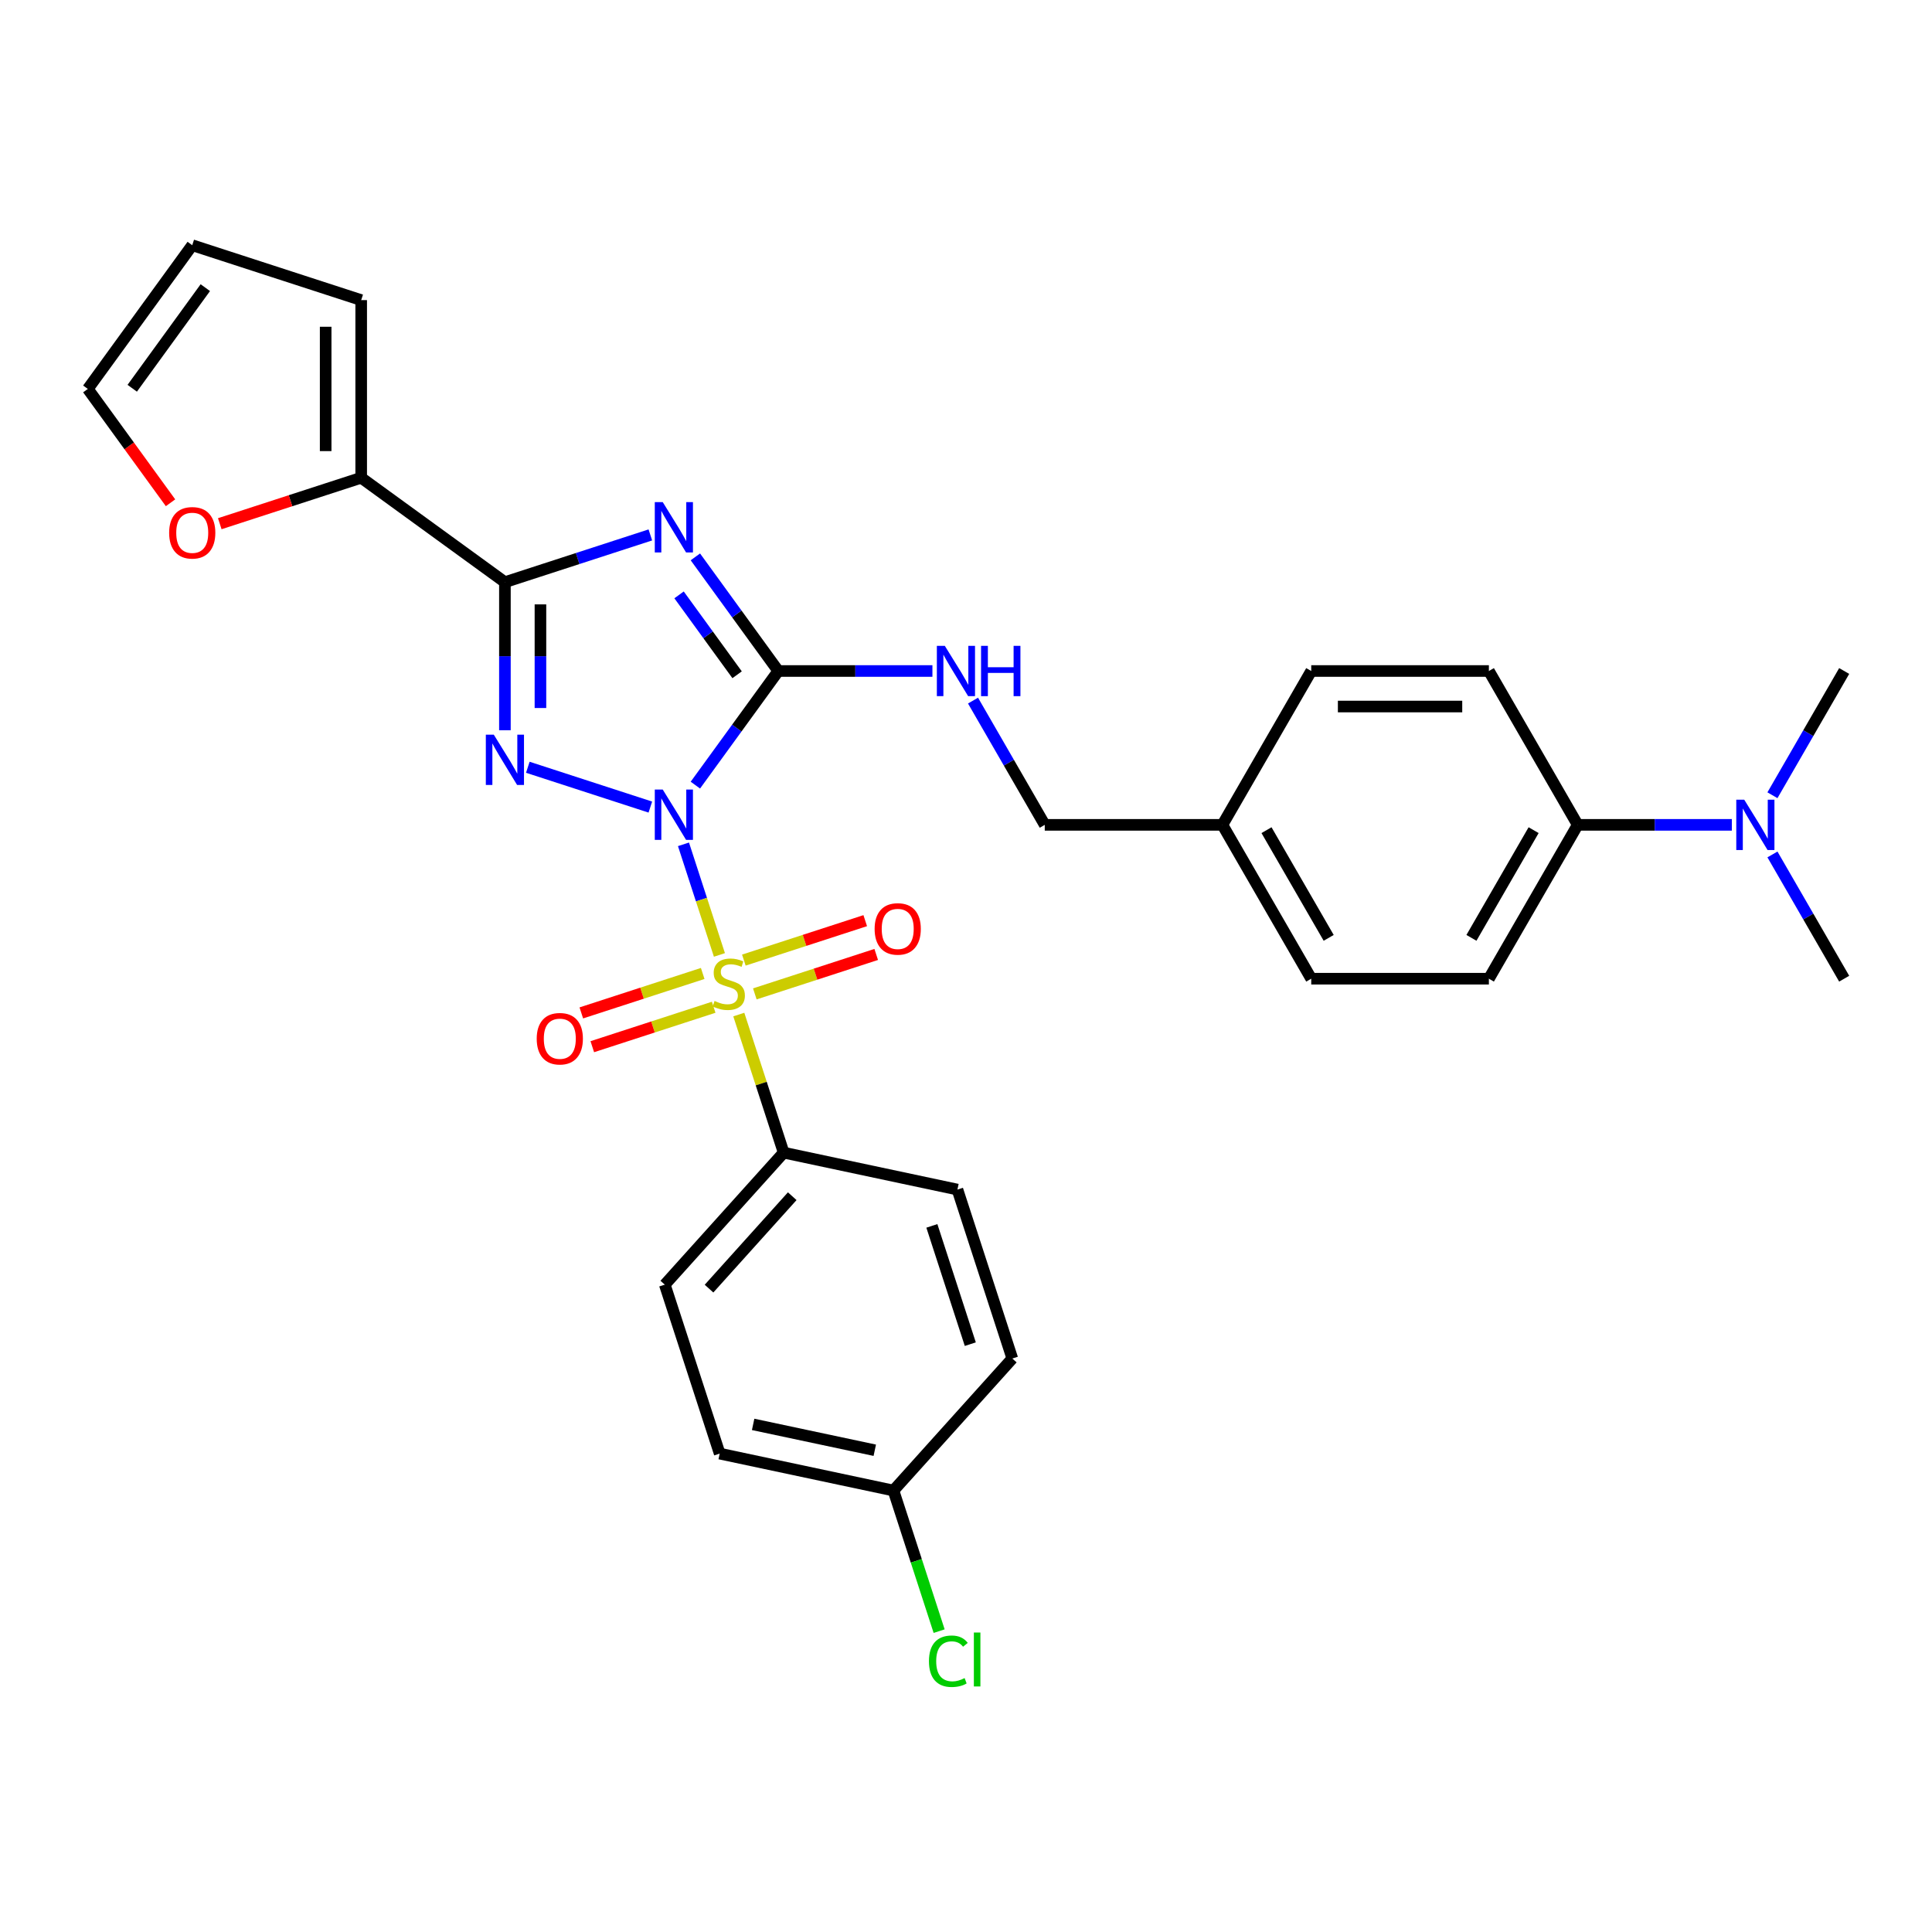<?xml version='1.0' encoding='iso-8859-1'?>
<svg version='1.1' baseProfile='full'
              xmlns='http://www.w3.org/2000/svg'
                      xmlns:rdkit='http://www.rdkit.org/xml'
                      xmlns:xlink='http://www.w3.org/1999/xlink'
                  xml:space='preserve'
width='1000px' height='1000px' viewBox='0 0 1000 1000'>
<!-- END OF HEADER -->
<rect style='opacity:1.0;fill:#FFFFFF;stroke:none' width='1000' height='1000' x='0' y='0'> </rect>
<path class='bond-0' d='M 353.77,437.018 L 363.071,465.644' style='fill:none;fill-rule:evenodd;stroke:#0000FF;stroke-width:6px;stroke-linecap:butt;stroke-linejoin:miter;stroke-opacity:1' />
<path class='bond-0' d='M 363.071,465.644 L 372.372,494.27' style='fill:none;fill-rule:evenodd;stroke:#CCCC00;stroke-width:6px;stroke-linecap:butt;stroke-linejoin:miter;stroke-opacity:1' />
<path class='bond-1' d='M 336.618,417.743 L 273.197,397.136' style='fill:none;fill-rule:evenodd;stroke:#0000FF;stroke-width:6px;stroke-linecap:butt;stroke-linejoin:miter;stroke-opacity:1' />
<path class='bond-2' d='M 359.923,406.38 L 381.381,376.845' style='fill:none;fill-rule:evenodd;stroke:#0000FF;stroke-width:6px;stroke-linecap:butt;stroke-linejoin:miter;stroke-opacity:1' />
<path class='bond-2' d='M 381.381,376.845 L 402.84,347.309' style='fill:none;fill-rule:evenodd;stroke:#000000;stroke-width:6px;stroke-linecap:butt;stroke-linejoin:miter;stroke-opacity:1' />
<path class='bond-6' d='M 382.4,525.131 L 394.011,560.865' style='fill:none;fill-rule:evenodd;stroke:#CCCC00;stroke-width:6px;stroke-linecap:butt;stroke-linejoin:miter;stroke-opacity:1' />
<path class='bond-6' d='M 394.011,560.865 L 405.622,596.6' style='fill:none;fill-rule:evenodd;stroke:#000000;stroke-width:6px;stroke-linecap:butt;stroke-linejoin:miter;stroke-opacity:1' />
<path class='bond-8' d='M 390.696,514.435 L 422.112,504.228' style='fill:none;fill-rule:evenodd;stroke:#CCCC00;stroke-width:6px;stroke-linecap:butt;stroke-linejoin:miter;stroke-opacity:1' />
<path class='bond-8' d='M 422.112,504.228 L 453.527,494.02' style='fill:none;fill-rule:evenodd;stroke:#FF0000;stroke-width:6px;stroke-linecap:butt;stroke-linejoin:miter;stroke-opacity:1' />
<path class='bond-8' d='M 385.014,496.945 L 416.429,486.737' style='fill:none;fill-rule:evenodd;stroke:#CCCC00;stroke-width:6px;stroke-linecap:butt;stroke-linejoin:miter;stroke-opacity:1' />
<path class='bond-8' d='M 416.429,486.737 L 447.844,476.53' style='fill:none;fill-rule:evenodd;stroke:#FF0000;stroke-width:6px;stroke-linecap:butt;stroke-linejoin:miter;stroke-opacity:1' />
<path class='bond-9' d='M 363.718,503.864 L 332.303,514.072' style='fill:none;fill-rule:evenodd;stroke:#CCCC00;stroke-width:6px;stroke-linecap:butt;stroke-linejoin:miter;stroke-opacity:1' />
<path class='bond-9' d='M 332.303,514.072 L 300.888,524.279' style='fill:none;fill-rule:evenodd;stroke:#FF0000;stroke-width:6px;stroke-linecap:butt;stroke-linejoin:miter;stroke-opacity:1' />
<path class='bond-9' d='M 369.401,521.354 L 337.986,531.562' style='fill:none;fill-rule:evenodd;stroke:#CCCC00;stroke-width:6px;stroke-linecap:butt;stroke-linejoin:miter;stroke-opacity:1' />
<path class='bond-9' d='M 337.986,531.562 L 306.571,541.769' style='fill:none;fill-rule:evenodd;stroke:#FF0000;stroke-width:6px;stroke-linecap:butt;stroke-linejoin:miter;stroke-opacity:1' />
<path class='bond-4' d='M 261.342,377.966 L 261.342,339.65' style='fill:none;fill-rule:evenodd;stroke:#0000FF;stroke-width:6px;stroke-linecap:butt;stroke-linejoin:miter;stroke-opacity:1' />
<path class='bond-4' d='M 261.342,339.65 L 261.342,301.334' style='fill:none;fill-rule:evenodd;stroke:#000000;stroke-width:6px;stroke-linecap:butt;stroke-linejoin:miter;stroke-opacity:1' />
<path class='bond-4' d='M 279.732,366.471 L 279.732,339.65' style='fill:none;fill-rule:evenodd;stroke:#0000FF;stroke-width:6px;stroke-linecap:butt;stroke-linejoin:miter;stroke-opacity:1' />
<path class='bond-4' d='M 279.732,339.65 L 279.732,312.829' style='fill:none;fill-rule:evenodd;stroke:#000000;stroke-width:6px;stroke-linecap:butt;stroke-linejoin:miter;stroke-opacity:1' />
<path class='bond-3' d='M 402.84,347.309 L 381.381,317.774' style='fill:none;fill-rule:evenodd;stroke:#000000;stroke-width:6px;stroke-linecap:butt;stroke-linejoin:miter;stroke-opacity:1' />
<path class='bond-3' d='M 381.381,317.774 L 359.923,288.238' style='fill:none;fill-rule:evenodd;stroke:#0000FF;stroke-width:6px;stroke-linecap:butt;stroke-linejoin:miter;stroke-opacity:1' />
<path class='bond-3' d='M 381.525,349.258 L 366.503,328.583' style='fill:none;fill-rule:evenodd;stroke:#000000;stroke-width:6px;stroke-linecap:butt;stroke-linejoin:miter;stroke-opacity:1' />
<path class='bond-3' d='M 366.503,328.583 L 351.482,307.909' style='fill:none;fill-rule:evenodd;stroke:#0000FF;stroke-width:6px;stroke-linecap:butt;stroke-linejoin:miter;stroke-opacity:1' />
<path class='bond-7' d='M 402.84,347.309 L 442.728,347.309' style='fill:none;fill-rule:evenodd;stroke:#000000;stroke-width:6px;stroke-linecap:butt;stroke-linejoin:miter;stroke-opacity:1' />
<path class='bond-7' d='M 442.728,347.309 L 482.617,347.309' style='fill:none;fill-rule:evenodd;stroke:#0000FF;stroke-width:6px;stroke-linecap:butt;stroke-linejoin:miter;stroke-opacity:1' />
<path class='bond-30' d='M 336.618,276.875 L 298.98,289.104' style='fill:none;fill-rule:evenodd;stroke:#0000FF;stroke-width:6px;stroke-linecap:butt;stroke-linejoin:miter;stroke-opacity:1' />
<path class='bond-30' d='M 298.98,289.104 L 261.342,301.334' style='fill:none;fill-rule:evenodd;stroke:#000000;stroke-width:6px;stroke-linecap:butt;stroke-linejoin:miter;stroke-opacity:1' />
<path class='bond-5' d='M 261.342,301.334 L 186.952,247.286' style='fill:none;fill-rule:evenodd;stroke:#000000;stroke-width:6px;stroke-linecap:butt;stroke-linejoin:miter;stroke-opacity:1' />
<path class='bond-10' d='M 186.952,247.286 L 150.353,259.178' style='fill:none;fill-rule:evenodd;stroke:#000000;stroke-width:6px;stroke-linecap:butt;stroke-linejoin:miter;stroke-opacity:1' />
<path class='bond-10' d='M 150.353,259.178 L 113.754,271.07' style='fill:none;fill-rule:evenodd;stroke:#FF0000;stroke-width:6px;stroke-linecap:butt;stroke-linejoin:miter;stroke-opacity:1' />
<path class='bond-12' d='M 186.952,247.286 L 186.952,155.336' style='fill:none;fill-rule:evenodd;stroke:#000000;stroke-width:6px;stroke-linecap:butt;stroke-linejoin:miter;stroke-opacity:1' />
<path class='bond-12' d='M 168.562,233.494 L 168.562,169.128' style='fill:none;fill-rule:evenodd;stroke:#000000;stroke-width:6px;stroke-linecap:butt;stroke-linejoin:miter;stroke-opacity:1' />
<path class='bond-16' d='M 405.622,596.6 L 344.094,664.933' style='fill:none;fill-rule:evenodd;stroke:#000000;stroke-width:6px;stroke-linecap:butt;stroke-linejoin:miter;stroke-opacity:1' />
<path class='bond-16' d='M 410.059,619.155 L 366.99,666.988' style='fill:none;fill-rule:evenodd;stroke:#000000;stroke-width:6px;stroke-linecap:butt;stroke-linejoin:miter;stroke-opacity:1' />
<path class='bond-17' d='M 405.622,596.6 L 495.563,615.718' style='fill:none;fill-rule:evenodd;stroke:#000000;stroke-width:6px;stroke-linecap:butt;stroke-linejoin:miter;stroke-opacity:1' />
<path class='bond-20' d='M 503.635,362.628 L 522.201,394.785' style='fill:none;fill-rule:evenodd;stroke:#0000FF;stroke-width:6px;stroke-linecap:butt;stroke-linejoin:miter;stroke-opacity:1' />
<path class='bond-20' d='M 522.201,394.785 L 540.766,426.941' style='fill:none;fill-rule:evenodd;stroke:#000000;stroke-width:6px;stroke-linecap:butt;stroke-linejoin:miter;stroke-opacity:1' />
<path class='bond-14' d='M 88.265,260.235 L 66.86,230.773' style='fill:none;fill-rule:evenodd;stroke:#FF0000;stroke-width:6px;stroke-linecap:butt;stroke-linejoin:miter;stroke-opacity:1' />
<path class='bond-14' d='M 66.86,230.773 L 45.455,201.311' style='fill:none;fill-rule:evenodd;stroke:#000000;stroke-width:6px;stroke-linecap:butt;stroke-linejoin:miter;stroke-opacity:1' />
<path class='bond-11' d='M 816.619,426.941 L 770.644,506.573' style='fill:none;fill-rule:evenodd;stroke:#000000;stroke-width:6px;stroke-linecap:butt;stroke-linejoin:miter;stroke-opacity:1' />
<path class='bond-11' d='M 793.796,429.691 L 761.614,485.433' style='fill:none;fill-rule:evenodd;stroke:#000000;stroke-width:6px;stroke-linecap:butt;stroke-linejoin:miter;stroke-opacity:1' />
<path class='bond-13' d='M 816.619,426.941 L 856.507,426.941' style='fill:none;fill-rule:evenodd;stroke:#000000;stroke-width:6px;stroke-linecap:butt;stroke-linejoin:miter;stroke-opacity:1' />
<path class='bond-13' d='M 856.507,426.941 L 896.396,426.941' style='fill:none;fill-rule:evenodd;stroke:#0000FF;stroke-width:6px;stroke-linecap:butt;stroke-linejoin:miter;stroke-opacity:1' />
<path class='bond-33' d='M 816.619,426.941 L 770.644,347.309' style='fill:none;fill-rule:evenodd;stroke:#000000;stroke-width:6px;stroke-linecap:butt;stroke-linejoin:miter;stroke-opacity:1' />
<path class='bond-15' d='M 186.952,155.336 L 99.502,126.921' style='fill:none;fill-rule:evenodd;stroke:#000000;stroke-width:6px;stroke-linecap:butt;stroke-linejoin:miter;stroke-opacity:1' />
<path class='bond-28' d='M 917.414,442.26 L 935.98,474.416' style='fill:none;fill-rule:evenodd;stroke:#0000FF;stroke-width:6px;stroke-linecap:butt;stroke-linejoin:miter;stroke-opacity:1' />
<path class='bond-28' d='M 935.98,474.416 L 954.545,506.573' style='fill:none;fill-rule:evenodd;stroke:#000000;stroke-width:6px;stroke-linecap:butt;stroke-linejoin:miter;stroke-opacity:1' />
<path class='bond-29' d='M 917.414,411.622 L 935.98,379.466' style='fill:none;fill-rule:evenodd;stroke:#0000FF;stroke-width:6px;stroke-linecap:butt;stroke-linejoin:miter;stroke-opacity:1' />
<path class='bond-29' d='M 935.98,379.466 L 954.545,347.309' style='fill:none;fill-rule:evenodd;stroke:#000000;stroke-width:6px;stroke-linecap:butt;stroke-linejoin:miter;stroke-opacity:1' />
<path class='bond-32' d='M 45.455,201.311 L 99.502,126.921' style='fill:none;fill-rule:evenodd;stroke:#000000;stroke-width:6px;stroke-linecap:butt;stroke-linejoin:miter;stroke-opacity:1' />
<path class='bond-32' d='M 68.44,200.962 L 106.273,148.889' style='fill:none;fill-rule:evenodd;stroke:#000000;stroke-width:6px;stroke-linecap:butt;stroke-linejoin:miter;stroke-opacity:1' />
<path class='bond-24' d='M 344.094,664.933 L 372.509,752.383' style='fill:none;fill-rule:evenodd;stroke:#000000;stroke-width:6px;stroke-linecap:butt;stroke-linejoin:miter;stroke-opacity:1' />
<path class='bond-23' d='M 495.563,615.718 L 523.977,703.168' style='fill:none;fill-rule:evenodd;stroke:#000000;stroke-width:6px;stroke-linecap:butt;stroke-linejoin:miter;stroke-opacity:1' />
<path class='bond-23' d='M 482.335,634.518 L 502.225,695.734' style='fill:none;fill-rule:evenodd;stroke:#000000;stroke-width:6px;stroke-linecap:butt;stroke-linejoin:miter;stroke-opacity:1' />
<path class='bond-18' d='M 770.644,347.309 L 678.693,347.309' style='fill:none;fill-rule:evenodd;stroke:#000000;stroke-width:6px;stroke-linecap:butt;stroke-linejoin:miter;stroke-opacity:1' />
<path class='bond-18' d='M 756.851,365.699 L 692.485,365.699' style='fill:none;fill-rule:evenodd;stroke:#000000;stroke-width:6px;stroke-linecap:butt;stroke-linejoin:miter;stroke-opacity:1' />
<path class='bond-19' d='M 770.644,506.573 L 678.693,506.573' style='fill:none;fill-rule:evenodd;stroke:#000000;stroke-width:6px;stroke-linecap:butt;stroke-linejoin:miter;stroke-opacity:1' />
<path class='bond-22' d='M 540.766,426.941 L 632.717,426.941' style='fill:none;fill-rule:evenodd;stroke:#000000;stroke-width:6px;stroke-linecap:butt;stroke-linejoin:miter;stroke-opacity:1' />
<path class='bond-21' d='M 462.45,771.501 L 523.977,703.168' style='fill:none;fill-rule:evenodd;stroke:#000000;stroke-width:6px;stroke-linecap:butt;stroke-linejoin:miter;stroke-opacity:1' />
<path class='bond-27' d='M 462.45,771.501 L 474.273,807.889' style='fill:none;fill-rule:evenodd;stroke:#000000;stroke-width:6px;stroke-linecap:butt;stroke-linejoin:miter;stroke-opacity:1' />
<path class='bond-27' d='M 474.273,807.889 L 486.096,844.276' style='fill:none;fill-rule:evenodd;stroke:#00CC00;stroke-width:6px;stroke-linecap:butt;stroke-linejoin:miter;stroke-opacity:1' />
<path class='bond-31' d='M 462.45,771.501 L 372.509,752.383' style='fill:none;fill-rule:evenodd;stroke:#000000;stroke-width:6px;stroke-linecap:butt;stroke-linejoin:miter;stroke-opacity:1' />
<path class='bond-31' d='M 452.783,750.645 L 389.824,737.263' style='fill:none;fill-rule:evenodd;stroke:#000000;stroke-width:6px;stroke-linecap:butt;stroke-linejoin:miter;stroke-opacity:1' />
<path class='bond-25' d='M 632.717,426.941 L 678.693,347.309' style='fill:none;fill-rule:evenodd;stroke:#000000;stroke-width:6px;stroke-linecap:butt;stroke-linejoin:miter;stroke-opacity:1' />
<path class='bond-26' d='M 632.717,426.941 L 678.693,506.573' style='fill:none;fill-rule:evenodd;stroke:#000000;stroke-width:6px;stroke-linecap:butt;stroke-linejoin:miter;stroke-opacity:1' />
<path class='bond-26' d='M 655.54,429.691 L 687.723,485.433' style='fill:none;fill-rule:evenodd;stroke:#000000;stroke-width:6px;stroke-linecap:butt;stroke-linejoin:miter;stroke-opacity:1' />
<path  class='atom-0' d='M 343.037 408.679
L 351.57 422.471
Q 352.416 423.832, 353.776 426.297
Q 355.137 428.761, 355.211 428.908
L 355.211 408.679
L 358.668 408.679
L 358.668 434.719
L 355.101 434.719
L 345.942 419.639
Q 344.876 417.874, 343.735 415.851
Q 342.632 413.828, 342.301 413.203
L 342.301 434.719
L 338.917 434.719
L 338.917 408.679
L 343.037 408.679
' fill='#0000FF'/>
<path  class='atom-1' d='M 369.851 518.087
Q 370.145 518.198, 371.359 518.712
Q 372.573 519.227, 373.897 519.558
Q 375.258 519.853, 376.582 519.853
Q 379.046 519.853, 380.481 518.676
Q 381.915 517.462, 381.915 515.365
Q 381.915 513.931, 381.179 513.048
Q 380.481 512.166, 379.377 511.687
Q 378.274 511.209, 376.435 510.658
Q 374.118 509.959, 372.72 509.297
Q 371.359 508.635, 370.366 507.237
Q 369.41 505.839, 369.41 503.485
Q 369.41 500.212, 371.617 498.189
Q 373.86 496.166, 378.274 496.166
Q 381.29 496.166, 384.71 497.601
L 383.864 500.433
Q 380.738 499.145, 378.384 499.145
Q 375.846 499.145, 374.449 500.212
Q 373.051 501.242, 373.088 503.044
Q 373.088 504.442, 373.787 505.288
Q 374.522 506.134, 375.552 506.612
Q 376.619 507.09, 378.384 507.642
Q 380.738 508.377, 382.136 509.113
Q 383.533 509.848, 384.526 511.356
Q 385.556 512.828, 385.556 515.365
Q 385.556 518.97, 383.129 520.919
Q 380.738 522.832, 376.729 522.832
Q 374.412 522.832, 372.646 522.317
Q 370.918 521.839, 368.858 520.993
L 369.851 518.087
' fill='#CCCC00'/>
<path  class='atom-2' d='M 255.586 380.264
L 264.119 394.057
Q 264.965 395.418, 266.326 397.882
Q 267.687 400.347, 267.76 400.494
L 267.76 380.264
L 271.218 380.264
L 271.218 406.305
L 267.65 406.305
L 258.492 391.225
Q 257.425 389.46, 256.285 387.437
Q 255.182 385.414, 254.851 384.788
L 254.851 406.305
L 251.467 406.305
L 251.467 380.264
L 255.586 380.264
' fill='#0000FF'/>
<path  class='atom-4' d='M 343.037 259.899
L 351.57 273.692
Q 352.416 275.053, 353.776 277.517
Q 355.137 279.981, 355.211 280.128
L 355.211 259.899
L 358.668 259.899
L 358.668 285.94
L 355.101 285.94
L 345.942 270.86
Q 344.876 269.094, 343.735 267.071
Q 342.632 265.048, 342.301 264.423
L 342.301 285.94
L 338.917 285.94
L 338.917 259.899
L 343.037 259.899
' fill='#0000FF'/>
<path  class='atom-8' d='M 489.035 334.289
L 497.568 348.082
Q 498.414 349.443, 499.775 351.907
Q 501.136 354.371, 501.209 354.518
L 501.209 334.289
L 504.667 334.289
L 504.667 360.33
L 501.099 360.33
L 491.941 345.25
Q 490.874 343.484, 489.734 341.461
Q 488.63 339.438, 488.299 338.813
L 488.299 360.33
L 484.915 360.33
L 484.915 334.289
L 489.035 334.289
' fill='#0000FF'/>
<path  class='atom-8' d='M 507.793 334.289
L 511.324 334.289
L 511.324 345.36
L 524.638 345.36
L 524.638 334.289
L 528.169 334.289
L 528.169 360.33
L 524.638 360.33
L 524.638 348.302
L 511.324 348.302
L 511.324 360.33
L 507.793 360.33
L 507.793 334.289
' fill='#0000FF'/>
<path  class='atom-9' d='M 452.704 480.809
Q 452.704 474.556, 455.794 471.062
Q 458.883 467.568, 464.658 467.568
Q 470.432 467.568, 473.522 471.062
Q 476.611 474.556, 476.611 480.809
Q 476.611 487.135, 473.485 490.739
Q 470.359 494.307, 464.658 494.307
Q 458.92 494.307, 455.794 490.739
Q 452.704 487.172, 452.704 480.809
M 464.658 491.365
Q 468.63 491.365, 470.763 488.717
Q 472.933 486.032, 472.933 480.809
Q 472.933 475.696, 470.763 473.122
Q 468.63 470.51, 464.658 470.51
Q 460.685 470.51, 458.515 473.085
Q 456.382 475.66, 456.382 480.809
Q 456.382 486.068, 458.515 488.717
Q 460.685 491.365, 464.658 491.365
' fill='#FF0000'/>
<path  class='atom-10' d='M 277.803 537.638
Q 277.803 531.385, 280.893 527.891
Q 283.982 524.397, 289.757 524.397
Q 295.531 524.397, 298.621 527.891
Q 301.71 531.385, 301.71 537.638
Q 301.71 543.964, 298.584 547.568
Q 295.458 551.136, 289.757 551.136
Q 284.019 551.136, 280.893 547.568
Q 277.803 544.001, 277.803 537.638
M 289.757 548.194
Q 293.729 548.194, 295.862 545.545
Q 298.032 542.86, 298.032 537.638
Q 298.032 532.525, 295.862 529.95
Q 293.729 527.339, 289.757 527.339
Q 285.784 527.339, 283.614 529.914
Q 281.481 532.488, 281.481 537.638
Q 281.481 542.897, 283.614 545.545
Q 285.784 548.194, 289.757 548.194
' fill='#FF0000'/>
<path  class='atom-11' d='M 87.548 275.774
Q 87.548 269.522, 90.638 266.028
Q 93.727 262.533, 99.502 262.533
Q 105.276 262.533, 108.366 266.028
Q 111.456 269.522, 111.456 275.774
Q 111.456 282.101, 108.329 285.705
Q 105.203 289.273, 99.502 289.273
Q 93.764 289.273, 90.638 285.705
Q 87.548 282.137, 87.548 275.774
M 99.502 286.33
Q 103.474 286.33, 105.607 283.682
Q 107.778 280.997, 107.778 275.774
Q 107.778 270.662, 105.607 268.087
Q 103.474 265.476, 99.502 265.476
Q 95.53 265.476, 93.36 268.051
Q 91.226 270.625, 91.226 275.774
Q 91.226 281.034, 93.36 283.682
Q 95.53 286.33, 99.502 286.33
' fill='#FF0000'/>
<path  class='atom-14' d='M 902.814 413.921
L 911.347 427.713
Q 912.193 429.074, 913.554 431.539
Q 914.915 434.003, 914.988 434.15
L 914.988 413.921
L 918.446 413.921
L 918.446 439.961
L 914.878 439.961
L 905.72 424.881
Q 904.653 423.116, 903.513 421.093
Q 902.409 419.07, 902.078 418.445
L 902.078 439.961
L 898.694 439.961
L 898.694 413.921
L 902.814 413.921
' fill='#0000FF'/>
<path  class='atom-28' d='M 480.824 859.853
Q 480.824 853.379, 483.84 849.996
Q 486.892 846.575, 492.667 846.575
Q 498.037 846.575, 500.906 850.363
L 498.478 852.349
Q 496.382 849.591, 492.667 849.591
Q 488.731 849.591, 486.635 852.239
Q 484.575 854.851, 484.575 859.853
Q 484.575 865.002, 486.708 867.65
Q 488.879 870.298, 493.071 870.298
Q 495.94 870.298, 499.287 868.57
L 500.317 871.328
Q 498.956 872.211, 496.897 872.726
Q 494.837 873.241, 492.557 873.241
Q 486.892 873.241, 483.84 869.783
Q 480.824 866.326, 480.824 859.853
' fill='#00CC00'/>
<path  class='atom-28' d='M 504.069 844.993
L 507.453 844.993
L 507.453 872.91
L 504.069 872.91
L 504.069 844.993
' fill='#00CC00'/>
</svg>
